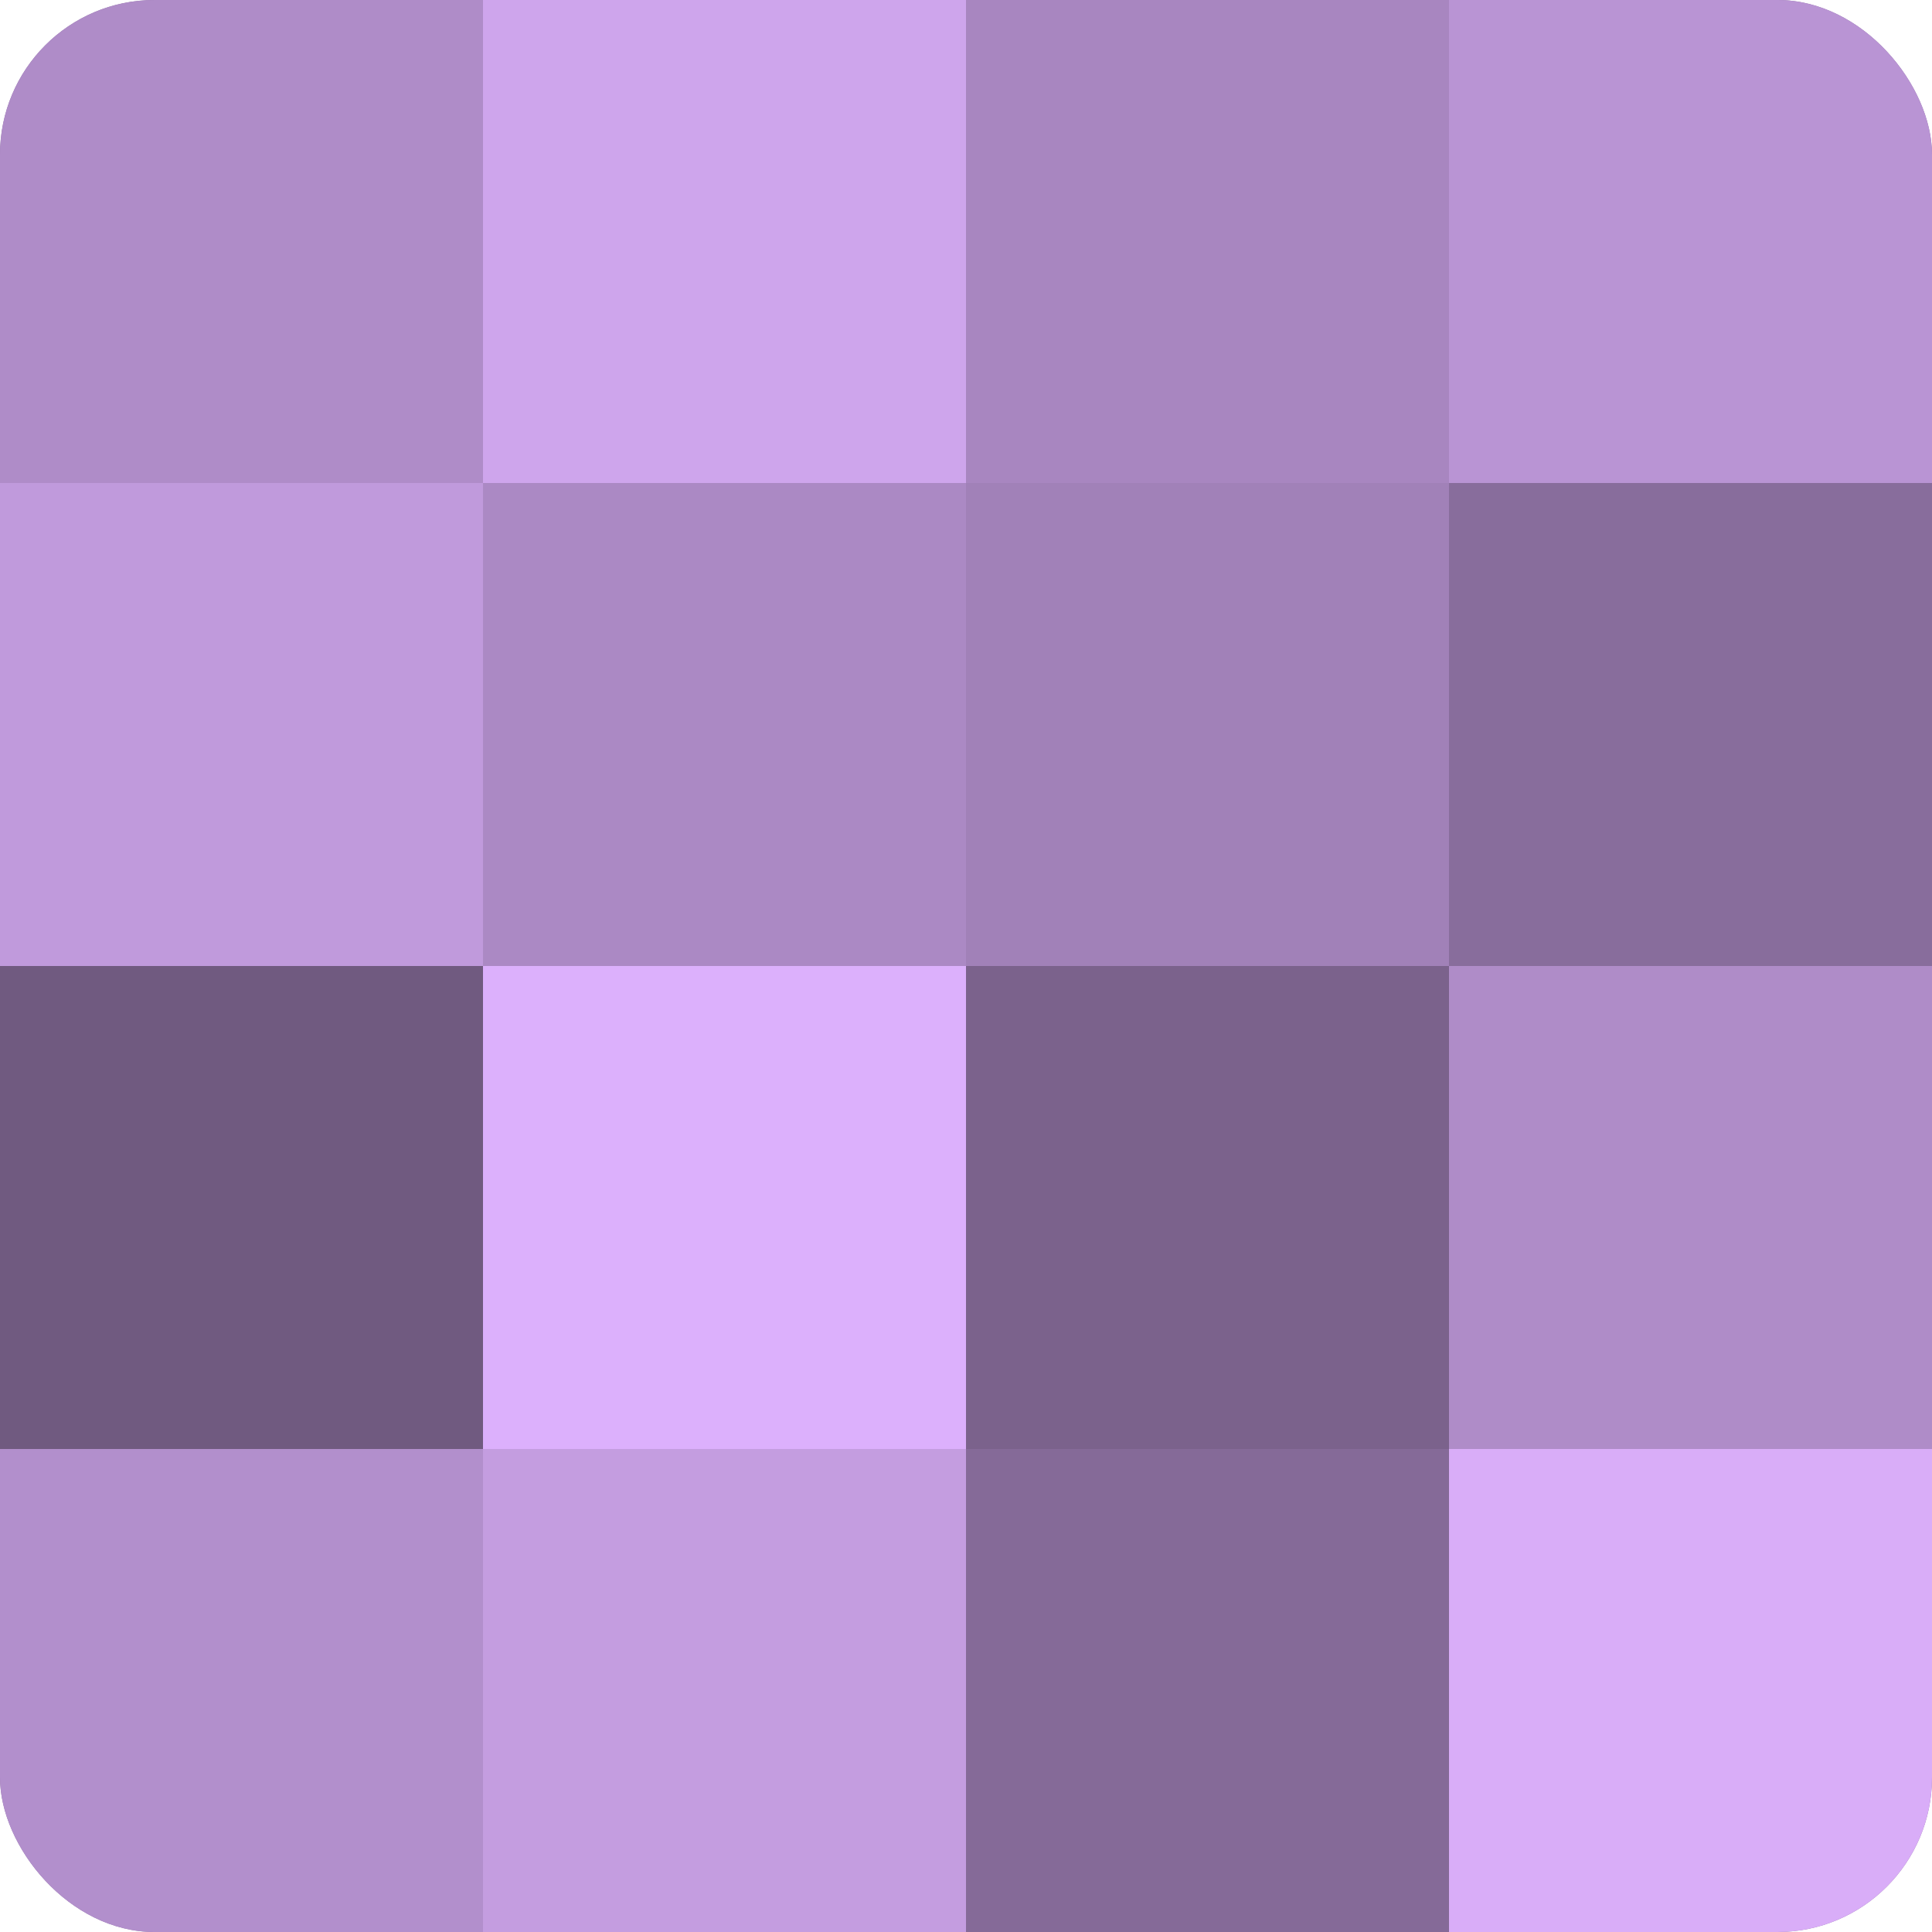 <?xml version="1.0" encoding="UTF-8"?>
<svg xmlns="http://www.w3.org/2000/svg" width="60" height="60" viewBox="0 0 100 100" preserveAspectRatio="xMidYMid meet"><defs><clipPath id="c" width="100" height="100"><rect width="100" height="100" rx="8" ry="8"/></clipPath></defs><g clip-path="url(#c)"><rect width="100" height="100" fill="#8c70a0"/><rect width="25" height="25" fill="#af8cc8"/><rect y="25" width="25" height="25" fill="#c09adc"/><rect y="50" width="25" height="25" fill="#705a80"/><rect y="75" width="25" height="25" fill="#b28fcc"/><rect x="25" width="25" height="25" fill="#cea5ec"/><rect x="25" y="25" width="25" height="25" fill="#ab89c4"/><rect x="25" y="50" width="25" height="25" fill="#dcb0fc"/><rect x="25" y="75" width="25" height="25" fill="#c49de0"/><rect x="50" width="25" height="25" fill="#a886c0"/><rect x="50" y="25" width="25" height="25" fill="#a181b8"/><rect x="50" y="50" width="25" height="25" fill="#7b628c"/><rect x="50" y="75" width="25" height="25" fill="#856a98"/><rect x="75" width="25" height="25" fill="#b994d4"/><rect x="75" y="25" width="25" height="25" fill="#886d9c"/><rect x="75" y="50" width="25" height="25" fill="#af8cc8"/><rect x="75" y="75" width="25" height="25" fill="#d9adf8"/></g></svg>
